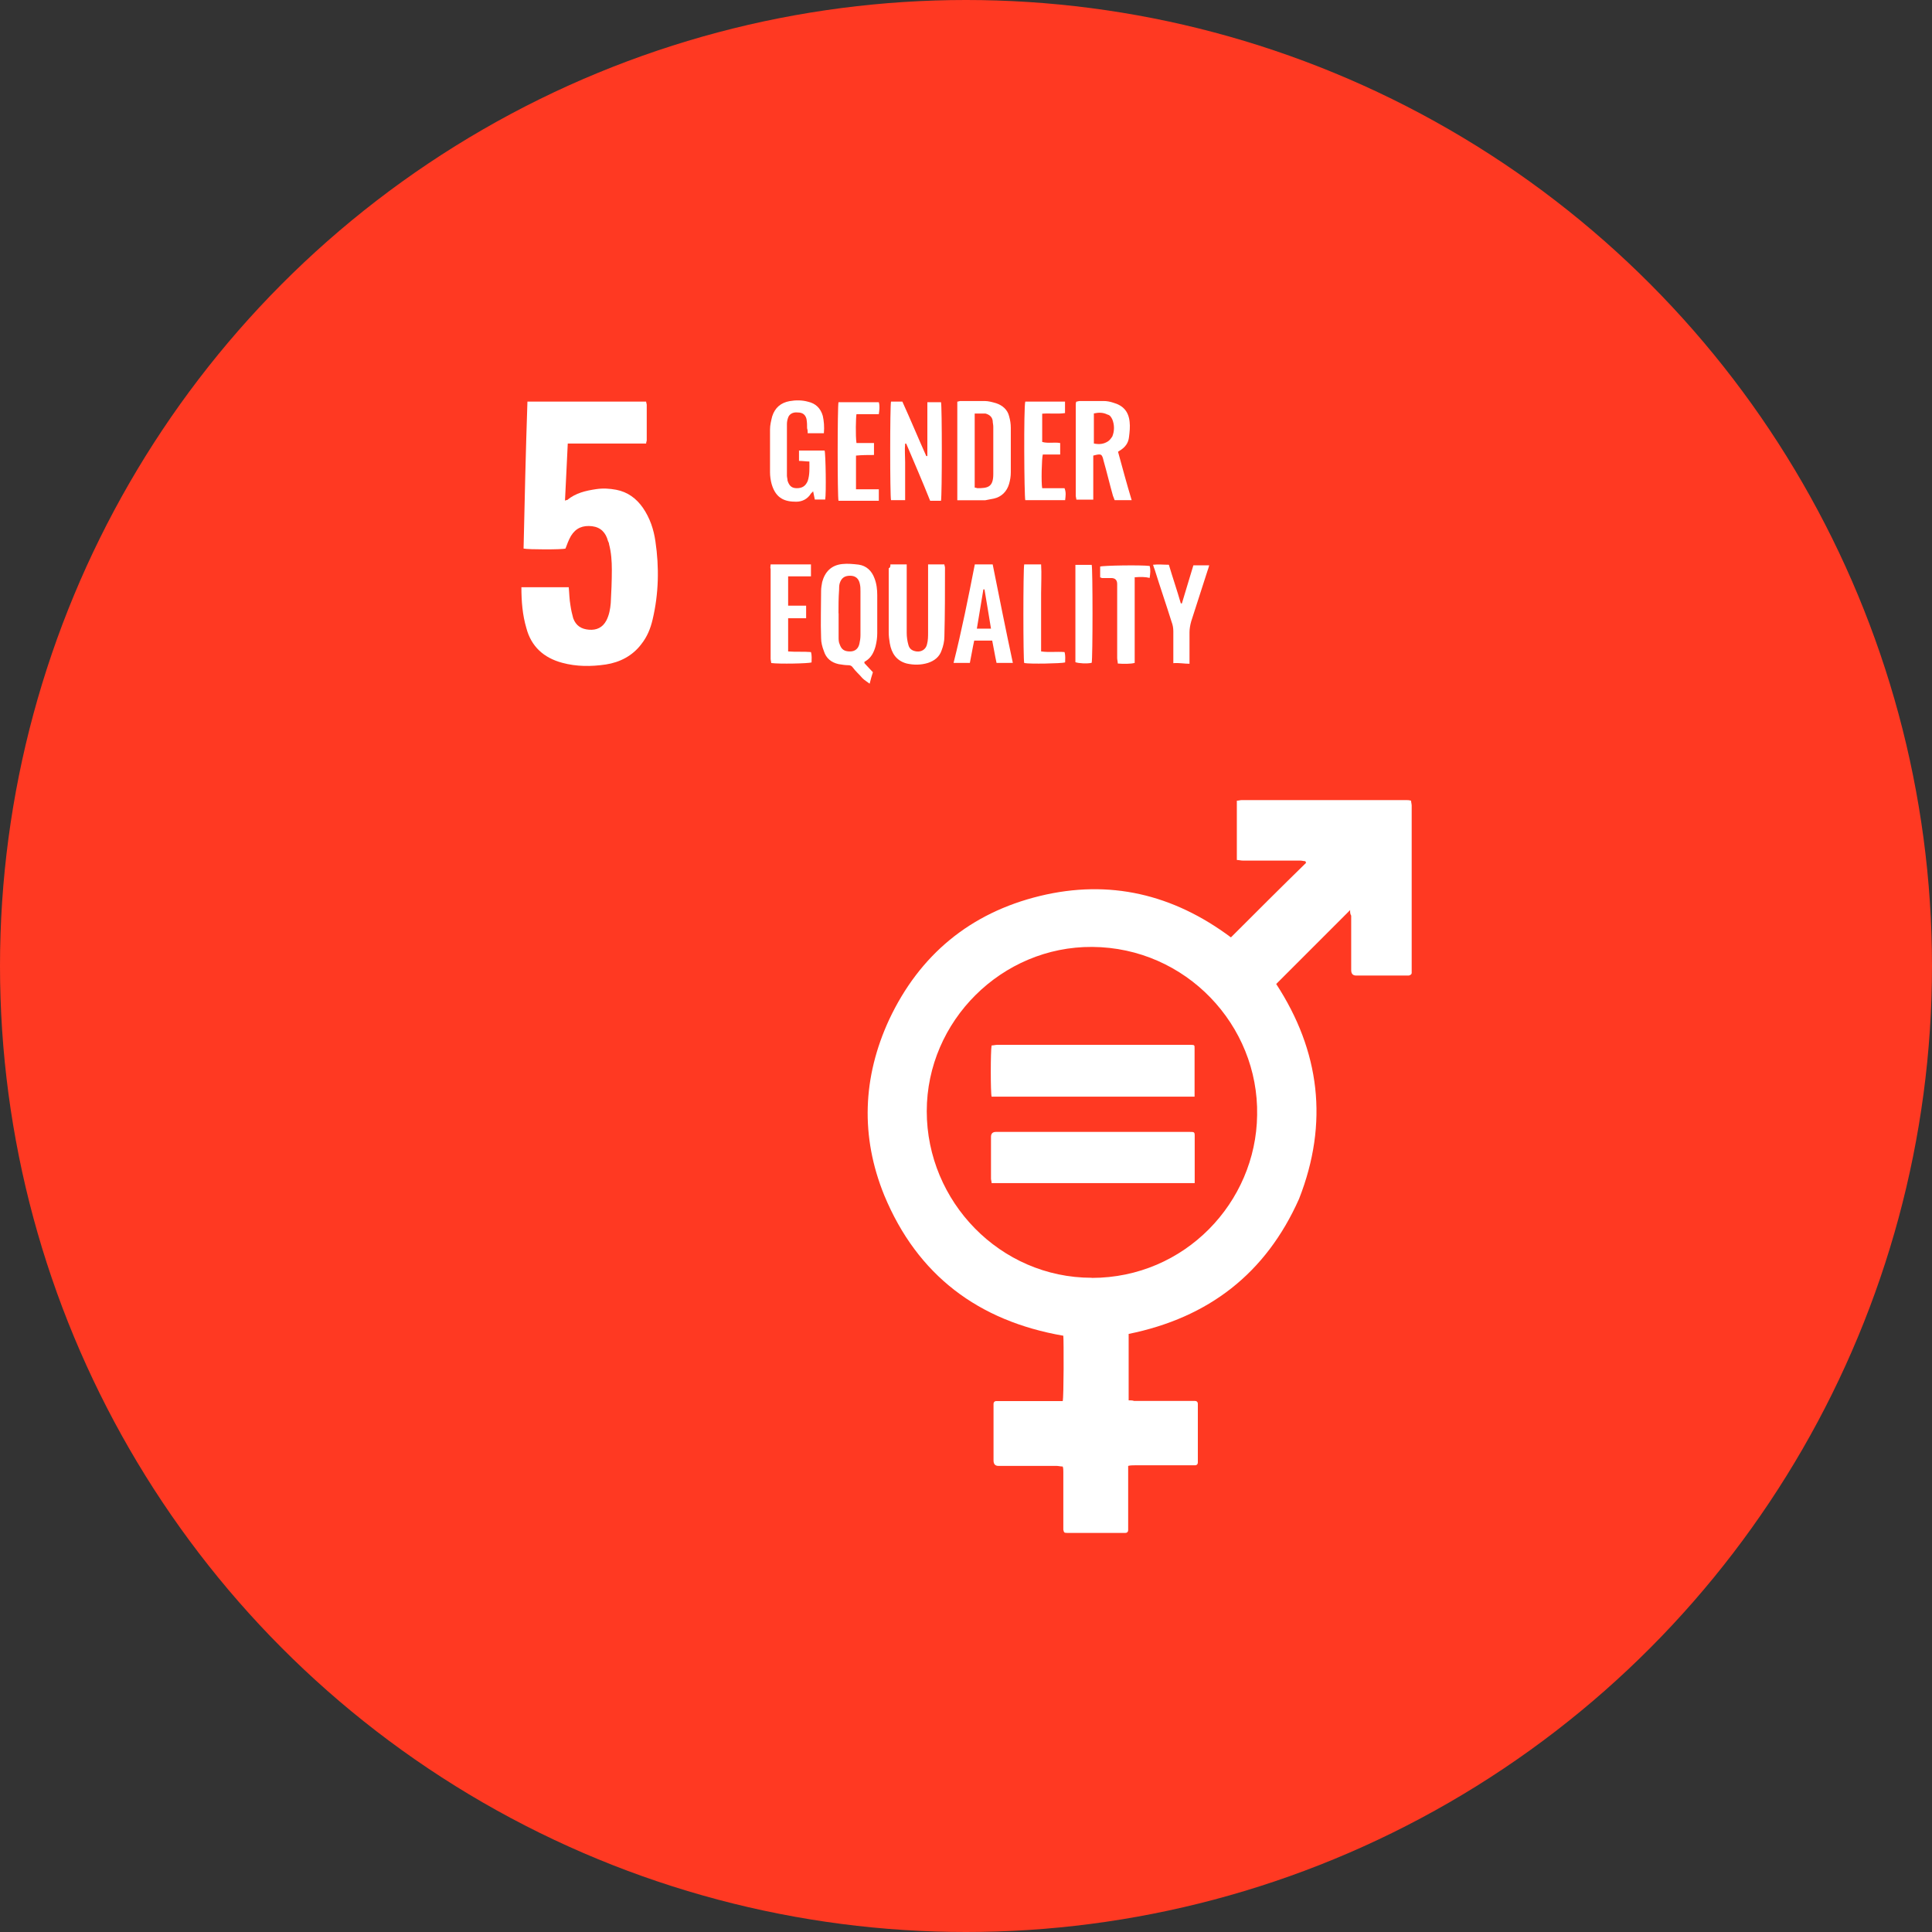 <?xml version="1.0" encoding="UTF-8"?>
<svg id="Layer_1" data-name="Layer 1" xmlns="http://www.w3.org/2000/svg" viewBox="0 0 160 160">
  <rect x="0" y="0" width="160" height="160" fill="#333333" stroke="none"/>
  <defs>
    <style>
      .cls-1 {
        fill: #ff3922;
      }

      .cls-1, .cls-2 {
        stroke-width: 0px;
      }

      .cls-2 {
        fill: #fff;
      }
    </style>
  </defs>
  <circle class="cls-1" cx="80" cy="80" r="80"/>
  <g>
    <path class="cls-2" d="M111.82,75.36l-6.13,6.13c3.61,5.54,4.37,11.49,1.89,17.8-2.75,6.17-7.48,9.83-14.11,11.18v5.5c.18,0,.32,0,.45.05h5.05c.14,0,.23.09.23.23v4.87c0,.14-.09.23-.23.23h-5c-.18,0-.36,0-.54.05v5.32c0,.14-.09.23-.23.23h-4.82c-.27,0-.27-.05-.32-.27v-4.78c0-.14,0-.32-.05-.45-.18,0-.36-.05-.5-.05h-4.82q-.41,0-.41-.45v-4.69c0-.14.09-.23.23-.23h5.5c.09-.32.09-5,.05-5.41-7.03-1.22-12.08-5-14.83-11.63-1.98-4.87-1.8-9.78.41-14.56,2.52-5.36,6.72-8.83,12.48-10.23,5.77-1.4,11.04-.14,15.82,3.43,2.07-2.07,4.15-4.15,6.22-6.17,0-.05-.05-.09-.05-.14-.14,0-.27-.05-.45-.05h-4.73c-.18,0-.32-.05-.5-.05v-4.91c.14,0,.27-.05.41-.05h13.61c.14,0,.23,0,.41.05,0,.14.05.27.05.41v13.84c0,.14-.09.18-.23.23h-4.37q-.41,0-.41-.45v-4.51c-.09-.14-.09-.27-.09-.45ZM90.41,105.83c7.71,0,13.61-6.26,13.7-13.48.14-7.44-5.9-13.88-13.66-13.93-7.48-.05-13.7,6.13-13.7,13.61s6.08,13.79,13.66,13.79Z"/>
    <path class="cls-2" d="M43.18,48.63h3.92c.05.5.05.99.14,1.49.05.36.14.77.23,1.08.23.63.68.9,1.31.95s1.13-.18,1.44-.77c.23-.45.32-.95.36-1.44.05-.9.09-1.85.09-2.75,0-.72-.05-1.44-.23-2.12,0-.09-.05-.18-.09-.27-.18-.68-.59-1.13-1.31-1.22-.77-.09-1.35.14-1.76.81-.18.32-.32.68-.45,1.04-.27.09-3.06.09-3.47,0,.09-4.06.18-8.07.32-12.17h9.83c0,.09.05.18.05.27v2.93c0,.09-.05.14-.05.27h-6.49c-.09,1.62-.14,3.15-.23,4.73.09-.05.14-.05.18-.05.72-.59,1.53-.77,2.39-.9.59-.09,1.13-.05,1.67.05.95.18,1.67.72,2.21,1.49.59.86.9,1.8,1.04,2.79.32,2.16.27,4.33-.23,6.45-.18.77-.45,1.44-.95,2.07-.72.95-1.76,1.49-2.93,1.67-1.22.18-2.43.18-3.61-.14-1.53-.41-2.57-1.35-2.97-2.88-.32-1.08-.41-2.21-.41-3.38Z"/>
    <path class="cls-2" d="M71.57,54.9c.23.23.45.5.72.77-.09.27-.18.59-.27.95-.23-.18-.41-.27-.59-.45-.27-.32-.59-.59-.81-.9-.09-.14-.23-.18-.36-.18-.27,0-.54-.05-.81-.09-.63-.14-1.04-.5-1.22-1.08-.14-.36-.23-.72-.23-1.08-.05-1.31,0-2.61,0-3.92,0-.23.05-.5.09-.72.23-.86.77-1.4,1.67-1.49.45-.05.9,0,1.35.05.63.09,1.08.5,1.31,1.13.18.45.23.95.23,1.4v3.15c0,.36-.05.72-.14,1.08-.14.5-.36.95-.81,1.22-.05.05-.09.05-.14.09.05,0,.05.05,0,.09ZM69.45,50.79v1.98c0,.18,0,.41.09.59.14.41.36.59.86.59.41,0,.68-.23.77-.63.05-.23.09-.45.09-.72v-3.61c0-.23,0-.41-.05-.63-.09-.45-.36-.68-.81-.68s-.72.18-.86.63c-.05.18-.05.36-.05.54-.05.68-.05,1.31-.05,1.94Z"/>
    <path class="cls-2" d="M79.28,41.42v-8.16c.09,0,.18-.05.23-.05h2.03c.32,0,.63.09.95.18.54.18.95.54,1.08,1.08.09.32.14.63.14.95v3.7c0,.32-.05.63-.14.95-.18.63-.63,1.08-1.26,1.22-.23.05-.5.09-.72.14h-2.3ZM80.72,34.25v6.13c.09,0,.18.05.23.05.86,0,1.31-.09,1.31-1.17v-3.92c0-.18-.05-.32-.05-.5-.05-.32-.27-.5-.59-.59h-.9Z"/>
    <path class="cls-2" d="M73.78,33.26h.95c.68,1.49,1.31,3.02,1.98,4.51h.09v-4.46h1.13c.09.27.09,7.71,0,8.16h-.9c-.63-1.58-1.31-3.15-1.98-4.73h-.09c-.05.5,0,1.04,0,1.53v3.15h-1.17c-.09-.36-.09-7.84,0-8.16Z"/>
    <path class="cls-2" d="M93.75,41.42h-1.44c-.05-.14-.09-.23-.14-.36-.27-.95-.5-1.94-.77-2.88-.14-.59-.18-.63-.86-.45v3.65h-1.4c0-.09-.05-.23-.05-.32v-7.53c0-.09,0-.18.05-.27.09,0,.18-.05.27-.05h1.98c.27,0,.54.05.81.14.81.23,1.26.72,1.35,1.58.05.41,0,.86-.05,1.26-.05.5-.32.86-.77,1.13-.05.05-.09.05-.14.09.36,1.31.72,2.66,1.13,4.01ZM90.59,34.25v2.48c.45.09.81.05,1.17-.18.14-.09.27-.27.36-.41.18-.45.18-.95,0-1.4-.09-.18-.18-.36-.41-.41-.36-.18-.72-.18-1.13-.09Z"/>
    <path class="cls-2" d="M68.24,35.88h-1.35c0-.14,0-.27-.05-.41,0-.27,0-.5-.05-.77-.09-.36-.32-.54-.72-.54-.41-.05-.72.14-.81.45-.05.14-.09.32-.09.5v4.28c0,.14.05.27.05.41.14.45.36.63.77.63.45,0,.72-.18.9-.59.18-.54.14-1.08.14-1.62-.27,0-.54-.05-.86-.05v-.86h2.12c.09.27.14,3.56.05,4.06h-.86c-.05-.23-.09-.45-.14-.68-.09.09-.14.14-.18.18-.27.45-.72.68-1.22.68-.9,0-1.67-.23-2.03-1.44-.09-.32-.14-.68-.14-.99v-3.56c0-.36.09-.72.18-1.08.23-.72.72-1.13,1.44-1.26.5-.09,1.04-.09,1.53.05.63.14,1.04.54,1.22,1.17.09.41.14.9.09,1.44Z"/>
    <path class="cls-2" d="M73.74,46.74h1.35v5.68c0,.32.05.68.14.99.09.36.36.5.68.54.41.05.77-.18.86-.59.09-.32.09-.68.09-.99v-5.63h1.35c0,.09.05.18.05.27,0,1.89,0,3.83-.05,5.72,0,.36-.09.77-.23,1.13-.18.54-.59.86-1.13,1.04-.59.18-1.17.18-1.76.05-.86-.23-1.26-.86-1.4-1.67-.05-.32-.09-.59-.09-.9v-5.32c.14-.05.14-.18.14-.32Z"/>
    <path class="cls-2" d="M80.72,46.74h1.49c.54,2.7,1.08,5.41,1.67,8.16h-1.35c-.14-.63-.23-1.22-.36-1.85h-1.49c-.14.63-.23,1.22-.36,1.85h-1.35c.68-2.7,1.22-5.41,1.76-8.16ZM80.9,52.06h1.17c-.18-1.13-.36-2.16-.54-3.25h-.09c-.18,1.08-.36,2.16-.54,3.25Z"/>
    <path class="cls-2" d="M70.94,36.69h1.44v.99c-.5,0-.99,0-1.49.05v2.79h1.89v.95h-3.34c-.09-.32-.09-7.75,0-8.16h3.34c.09.32.05.63,0,.99h-1.85c-.05.23-.09,1.8,0,2.39Z"/>
    <path class="cls-2" d="M88.2,41.42h-3.29c-.09-.32-.14-7.71,0-8.16h3.29v.95c-.63.09-1.26,0-1.89.05v2.34c.5.14.99,0,1.49.09v.95h-1.44c-.09.32-.14,2.34-.05,2.79h1.85c.14.36.09.63.05.99Z"/>
    <path class="cls-2" d="M63.82,46.74h3.34v.99h-1.89v2.43h1.49v1.04h-1.49v2.75c.63.05,1.26,0,1.89.05.09.32.05.59.05.86-.27.09-2.66.14-3.34.05,0-.09-.05-.23-.05-.36v-7.44c-.05-.09,0-.23,0-.36Z"/>
    <path class="cls-2" d="M97.17,54.94v-2.66c0-.27-.05-.54-.14-.77-.45-1.44-.95-2.88-1.4-4.33-.05-.14-.09-.23-.14-.41.45-.05.86,0,1.31,0,.32,1.08.68,2.12.99,3.2h.09c.32-1.04.63-2.12.95-3.15h1.31c-.05.18-.09.32-.14.45-.45,1.4-.9,2.79-1.35,4.19-.09.32-.14.63-.14.9v2.61c-.45,0-.86-.09-1.35-.05Z"/>
    <path class="cls-2" d="M93.97,47.82v7.08c-.32.09-.95.09-1.4.05,0-.14-.05-.32-.05-.45v-6.13q0-.5-.5-.5h-.77s-.09-.05-.14-.05v-.9c.27-.09,3.38-.14,4.1-.05.09.32.05.63,0,.99-.36-.09-.77-.09-1.26-.05Z"/>
    <path class="cls-2" d="M84.82,54.9c-.09-.27-.09-7.75,0-8.16h1.4c.05.81,0,1.58,0,2.39v4.82c.68.09,1.26,0,1.94.05.09.32.05.59.05.86-.32.09-2.93.14-3.38.05Z"/>
    <path class="cls-2" d="M89.06,54.85v-8.07h1.35c.09.27.09,7.71,0,8.11-.36.09-1.08.05-1.35-.05Z"/>
    <path class="cls-2" d="M98.93,90.82h-16.81c-.09-.32-.09-3.79,0-4.24.14,0,.32-.05.45-.05h16.09c.27,0,.27.05.27.27v4.01Z"/>
    <path class="cls-2" d="M98.93,97.98h-16.81c0-.14-.05-.27-.05-.36v-3.47q0-.41.41-.41h16.05c.36,0,.41,0,.41.32v3.65c0,.09,0,.14,0,.27Z"/>
  </g>
</svg>